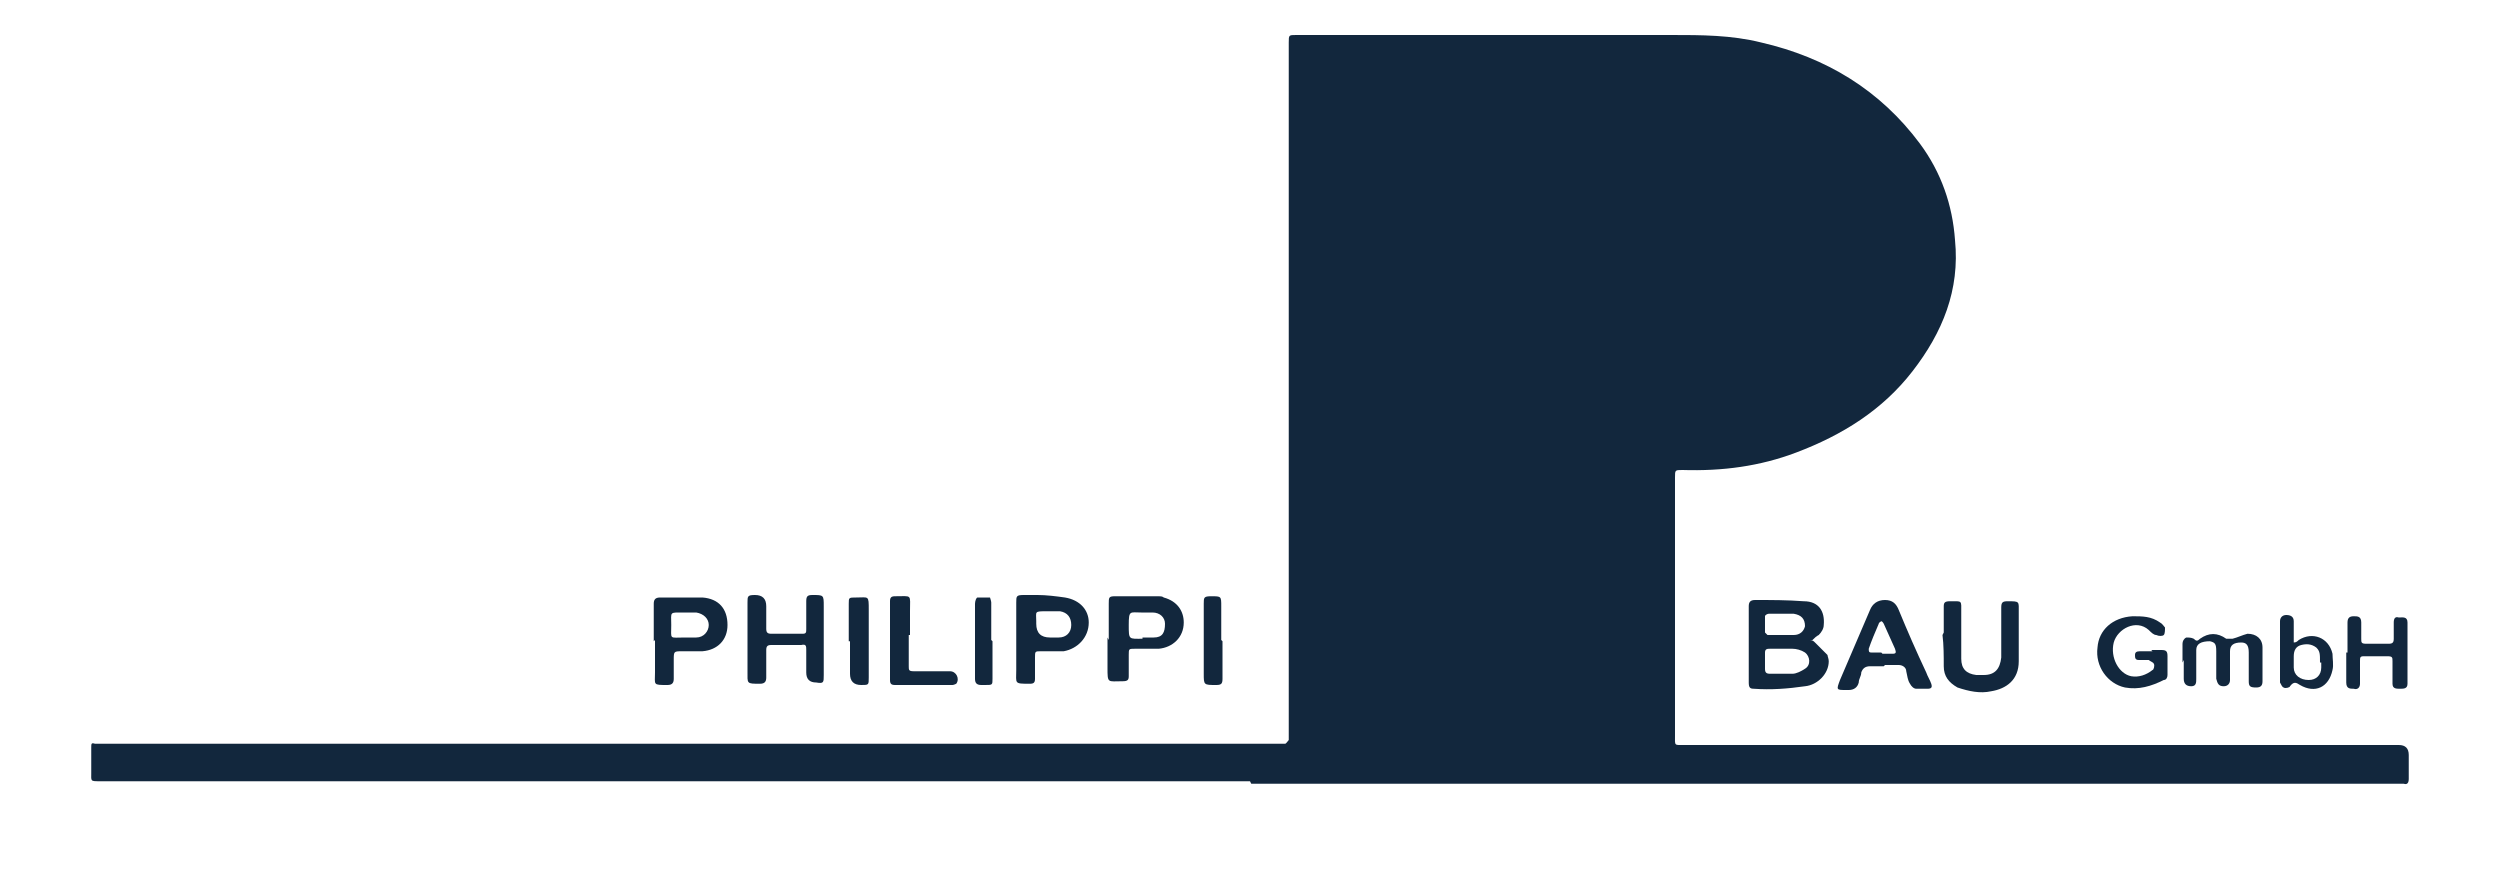 <svg xmlns="http://www.w3.org/2000/svg" id="Ebene_1" data-name="Ebene 1" viewBox="0 0 200 70"><defs><style>      .cls-1 {        fill: #12273d;        stroke-width: 0px;      }    </style></defs><path class="cls-1" d="M100,62.5c-30.7,0-61.3,0-92,0-.8,0-.7,0-.7-.7,0-.7,0-1.3,0-2,0-.3,0-.4.3-.3.1,0,.3,0,.4,0,6.4,0,12.7,0,19.1,0,25.1,0,50.2,0,75.3,0,.1,0,.3,0,.4,0,.1,0,.2-.2.3-.3,0,0,0-.2,0-.4,0-3.2,0-6.3,0-9.5,0-15.3,0-30.6,0-45.9,0-.6,0-.6.6-.6,10,0,20,0,30,0,2.4,0,4.8,0,7.2.6,5.2,1.2,9.5,3.8,12.7,8.1,1.7,2.3,2.6,4.9,2.8,7.7.4,4-1,7.4-3.4,10.5-2.4,3.1-5.6,5.1-9.3,6.5-2.9,1.1-5.9,1.5-9.1,1.4-.6,0-.6,0-.6.6,0,6.9,0,13.7,0,20.6,0,.9-.1.8.8.8,19,0,38.1,0,57.1,0q.8,0,.8.8c0,.6,0,1.2,0,1.9,0,.3-.1.5-.4.4-.1,0-.3,0-.4,0-30.6,0-61.2,0-91.8,0Z"></path><path class="cls-1" d="M144.8,51.2c.2,0,.3.1.4.2.3.3.7.7,1,1,0,.1.1.3.1.5,0,1-.9,1.9-1.9,2-1.4.2-2.7.3-4.1.2-.3,0-.4-.1-.4-.5,0-2,0-4.1,0-6.1,0-.3.1-.5.5-.5,1.3,0,2.6,0,3.9.1,1.2,0,1.7.8,1.6,1.9,0,.3-.2.6-.4.8-.2.1-.3.2-.5.4ZM142.5,53.9c.3,0,.6,0,.9,0,.3,0,.7-.2,1-.4.5-.3.4-1,0-1.3-.3-.2-.7-.3-1-.3-.6,0-1.2,0-1.8,0-.2,0-.4,0-.4.3,0,.4,0,.9,0,1.3,0,.3.1.4.4.4.3,0,.7,0,1,0ZM142.5,49.1s0,0,0,0c-.3,0-.7,0-1,0-.1,0-.3.1-.3.2,0,.4,0,.8,0,1.3,0,0,.2.2.2.2.7,0,1.4,0,2.1,0,.5,0,.8-.3.9-.7,0-.6-.3-.9-.9-1-.3,0-.7,0-1,0Z"></path><path class="cls-1" d="M88.7,51.2c0-1,0-1.9,0-2.9,0-.5,0-.6.5-.6,1.2,0,2.3,0,3.5,0,.1,0,.3,0,.4.1,1.1.3,1.6,1.1,1.6,2,0,1.2-.9,2-2,2.1-.6,0-1.2,0-1.9,0-.5,0-.5,0-.5.5,0,.6,0,1.2,0,1.7,0,.3-.1.4-.5.4-1.2,0-1.2.2-1.2-1.1,0-.8,0-1.6,0-2.4h0ZM91.4,51c.3,0,.6,0,.9,0,.7,0,.9-.4.9-1.1,0-.5-.4-.9-1-.9-.3,0-.6,0-.9,0-.9,0-1-.2-1,1,0,1.2,0,1.1,1.1,1.1Z"></path><path class="cls-1" d="M59.8,51.2c0-1,0-2,0-3,0-.5,0-.6.6-.6q.9,0,.9.9c0,.6,0,1.2,0,1.8,0,.3.1.4.4.4.8,0,1.7,0,2.5,0,.3,0,.3-.1.3-.4,0-.7,0-1.4,0-2.2,0-.4.1-.5.5-.5.9,0,.9,0,.9.9,0,1.8,0,3.7,0,5.5,0,.6,0,.7-.6.6q-.8,0-.8-.8c0-.6,0-1.2,0-1.8,0-.3,0-.5-.4-.4-.8,0-1.6,0-2.4,0-.3,0-.4.1-.4.4,0,.7,0,1.4,0,2.2,0,.3-.1.5-.5.5-1.1,0-1,0-1-1,0-.9,0-1.7,0-2.6Z"></path><path class="cls-1" d="M150.7,53.3c-.4,0-.8,0-1.1,0-.4,0-.6.2-.7.5,0,.3-.2.5-.2.8-.1.4-.4.6-.8.6,0,0-.1,0-.2,0-.8,0-.8,0-.5-.8.8-1.9,1.6-3.7,2.4-5.6.2-.5.6-.8,1.2-.8.6,0,.9.3,1.1.8.7,1.7,1.4,3.3,2.2,5,.1.3.3.6.4.9.1.3,0,.4-.3.4-.3,0-.6,0-.9,0-.2,0-.4-.2-.5-.4-.2-.3-.2-.6-.3-1,0-.3-.3-.5-.6-.5-.4,0-.8,0-1.1,0h0ZM150.6,52.3h0c.3,0,.6,0,.8,0,.3,0,.3-.1.2-.4-.3-.7-.6-1.3-.9-2,0,0-.1-.2-.2-.2,0,0-.2.1-.2.2-.3.7-.6,1.4-.8,2,0,.2,0,.3.2.3.3,0,.6,0,.8,0Z"></path><path class="cls-1" d="M83,47.6c.7,0,1.5.1,2.2.2,1.2.2,1.9,1,1.9,2,0,1.2-.9,2.1-2,2.3-.6,0-1.2,0-1.8,0-.5,0-.5,0-.5.5,0,.6,0,1.2,0,1.7,0,.3-.1.4-.4.4-1.3,0-1.1,0-1.1-1.1,0-1.8,0-3.6,0-5.4,0-.5,0-.6.6-.6.4,0,.8,0,1.2,0h0ZM83.9,51c.3,0,.5,0,.8,0,.6,0,1-.4,1-1,0-.6-.3-1-.9-1.1-.3,0-.7,0-1,0-1.1,0-.9,0-.9.8,0,0,0,.1,0,.2q0,1.1,1.1,1.1Z"></path><path class="cls-1" d="M155.5,50.6c0-.7,0-1.4,0-2.1,0-.3.1-.4.5-.4,1,0,.9-.1.9.9,0,1.2,0,2.4,0,3.7,0,.8.4,1.2,1.2,1.3.2,0,.4,0,.6,0,.9,0,1.3-.5,1.4-1.4,0-1.3,0-2.7,0-4,0-.4.1-.5.5-.5,1,0,.9,0,.9.9,0,1.3,0,2.6,0,3.9,0,1.5-1,2.2-2.2,2.4-.9.2-1.8,0-2.7-.3-.7-.4-1.1-.9-1.1-1.7,0-.8,0-1.7-.1-2.5,0,0,0,0,0,0Z"></path><path class="cls-1" d="M52.3,51.3c0-1,0-2,0-3,0-.3.1-.5.5-.5,1.1,0,2.3,0,3.4,0,1.3.1,2,.9,2,2.2,0,1.2-.8,2-2,2.1-.5,0-1.1,0-1.6,0-.7,0-.7,0-.7.7,0,.5,0,1,0,1.5,0,.3-.1.5-.5.5-1.2,0-1,0-1-1,0-.9,0-1.7,0-2.6h0ZM54.8,51c.3,0,.6,0,.9,0,.6,0,1-.5,1-1,0-.5-.4-.9-1-1-.3,0-.6,0-.9,0-1.3,0-1.1-.1-1.1,1,0,1.2-.2,1,1.1,1Z"></path><path class="cls-1" d="M172.1,52c.3,0,.6,0,.8,0,.4,0,.5.1.5.5,0,.5,0,1,0,1.5,0,.2-.1.4-.3.4-1,.5-2,.8-3.1.6-1.4-.3-2.4-1.7-2.2-3.2.1-1.4,1.2-2.4,2.8-2.5.8,0,1.5,0,2.2.5.2.1.3.3.4.4,0,.2,0,.5-.1.6-.1.1-.4.1-.6,0-.2,0-.4-.2-.6-.4-1-.9-2.5-.1-2.8,1-.3,1.2.4,2.5,1.4,2.7.6.1,1.2-.1,1.7-.5.1,0,.2-.4.1-.5,0-.1-.3-.2-.4-.3-.3,0-.5,0-.8,0-.3,0-.3-.2-.3-.4,0-.2.1-.3.4-.3.3,0,.7,0,1,0,0,0,0,0,0,0Z"></path><path class="cls-1" d="M174.6,53c0-.5,0-1,0-1.5,0-.2.1-.4.3-.5.2,0,.4,0,.6.1.2.2.3.2.5,0,.7-.5,1.4-.5,2.1,0,.1,0,.4,0,.5,0,.4-.1.8-.3,1.2-.4.7,0,1.2.4,1.2,1.1,0,.9,0,1.8,0,2.7,0,.3-.1.5-.5.5-.5,0-.6-.1-.6-.5,0-.8,0-1.5,0-2.3,0-.6-.2-.8-.6-.8-.6,0-.9.2-.9.7,0,.7,0,1.5,0,2.3,0,.3-.2.5-.5.5-.4,0-.5-.2-.6-.6,0-.7,0-1.5,0-2.2,0-.6-.1-.7-.5-.8-.7,0-1.1.2-1.1.7,0,.7,0,1.5,0,2.3,0,.3,0,.6-.4.6-.4,0-.6-.2-.6-.6,0-.5,0-1,0-1.5h0Z"></path><path class="cls-1" d="M72.7,50.8c0,.8,0,1.7,0,2.5,0,.3,0,.4.4.4,1,0,1.9,0,2.9,0,.5,0,.8.6.5,1,0,0-.2.1-.3.1-1.5,0-3.1,0-4.6,0-.3,0-.4-.1-.4-.4,0-2.1,0-4.2,0-6.3,0-.3.1-.4.4-.4,1.4,0,1.2-.2,1.2,1.2,0,.6,0,1.2,0,1.9,0,0,0,0,0,0Z"></path><path class="cls-1" d="M187.8,52.2c0-.8,0-1.6,0-2.4,0-.4.2-.5.5-.5.3,0,.6,0,.6.5,0,.4,0,.9,0,1.3,0,.3,0,.4.4.4.6,0,1.2,0,1.8,0,.3,0,.4-.1.4-.4,0-.4,0-.9,0-1.3,0-.3.1-.5.4-.4.3,0,.7-.1.7.4,0,1.6,0,3.3,0,4.9,0,.4-.3.4-.6.4-.3,0-.6,0-.6-.4,0-.6,0-1.2,0-1.8,0-.3,0-.4-.4-.4-.6,0-1.3,0-1.9,0-.3,0-.3.1-.3.4,0,.6,0,1.2,0,1.8,0,.3-.2.5-.5.4-.3,0-.6,0-.6-.5,0-.8,0-1.6,0-2.4h0Z"></path><path class="cls-1" d="M183.5,51.4c.2,0,.3-.1.4-.2,1.1-.7,2.4-.2,2.7,1.1,0,.4.1.9,0,1.3-.3,1.4-1.4,1.9-2.6,1.2-.3-.2-.5-.3-.8.1,0,.1-.4.2-.5.1-.1,0-.2-.2-.3-.4,0-1.6,0-3.2,0-4.9,0-.3.2-.5.5-.5.3,0,.6.1.6.5,0,.3,0,.7,0,1,0,.1,0,.3,0,.5ZM185.6,53c0-.7,0-.9-.3-1.2-.4-.3-.8-.3-1.2-.2-.4.1-.6.4-.6.9,0,.3,0,.6,0,.9,0,.6.5,1,1.2,1,.6,0,1-.4,1-1,0-.1,0-.2,0-.4Z"></path><path class="cls-1" d="M67.9,51.3c0-1,0-2,0-3,0-.5,0-.5.6-.5,1,0,1-.2,1,1,0,1.8,0,3.6,0,5.4,0,.6,0,.6-.6.6q-.9,0-.9-.9c0-.9,0-1.8,0-2.6h0Z"></path><path class="cls-1" d="M97.8,51.3c0,1,0,2,0,3,0,.4-.1.5-.5.5-1,0-1,0-1-.9,0-1.9,0-3.7,0-5.6,0-.5,0-.6.6-.6,0,0,0,0,0,0,.8,0,.8,0,.8.8,0,.9,0,1.8,0,2.7h0Z"></path><path class="cls-1" d="M79.4,51.3c0,1,0,2,0,3,0,.5,0,.5-.6.5,0,0-.2,0-.3,0-.4,0-.5-.2-.5-.5,0-.5,0-1.1,0-1.6,0-1.5,0-2.9,0-4.4,0-.2.1-.5.2-.5.3,0,.7,0,1,0,0,0,.1.3.1.4,0,1,0,2,0,3Z"></path></svg>